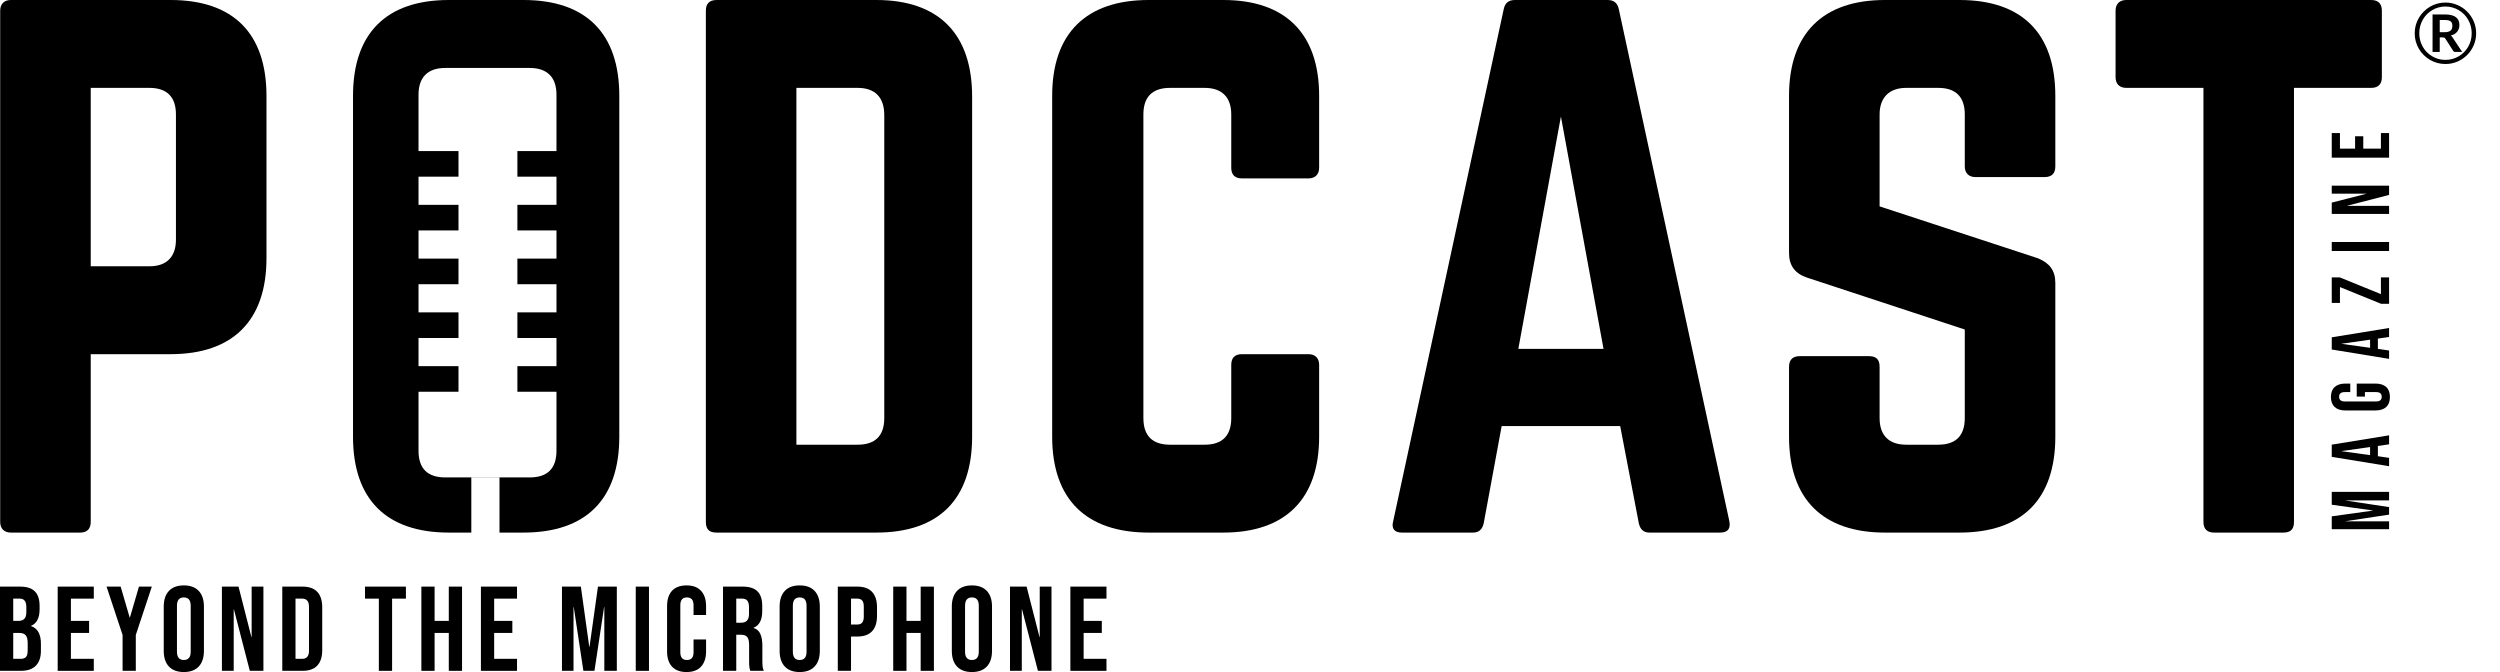 <svg width="93" height="25" viewBox="0 0 93 25" fill="none" xmlns="http://www.w3.org/2000/svg">
<path d="M0 21.822H0.743C0.997 21.822 1.182 21.881 1.298 22.001C1.415 22.117 1.473 22.298 1.473 22.542V22.668C1.473 22.829 1.446 22.96 1.392 23.062C1.342 23.163 1.262 23.236 1.155 23.281V23.29C1.4 23.373 1.522 23.591 1.522 23.944V24.212C1.522 24.454 1.458 24.639 1.33 24.767C1.204 24.893 1.019 24.955 0.774 24.955H0V21.822ZM0.685 23.097C0.783 23.097 0.857 23.072 0.904 23.021C0.955 22.971 0.98 22.886 0.98 22.766V22.591C0.98 22.478 0.96 22.396 0.918 22.345C0.879 22.295 0.816 22.269 0.73 22.269H0.492V23.097H0.685ZM0.774 24.508C0.861 24.508 0.925 24.485 0.967 24.44C1.009 24.393 1.03 24.312 1.03 24.199V23.926C1.03 23.782 1.004 23.684 0.954 23.63C0.906 23.573 0.825 23.545 0.712 23.545H0.492V24.508H0.774Z" fill="black"/>
<path d="M2.146 21.822H3.489V22.269H2.638V23.097H3.314V23.545H2.638V24.508H3.489V24.955H2.146V21.822Z" fill="black"/>
<path d="M4.56 23.621L3.964 21.822H4.488L4.824 22.972H4.833L5.169 21.822H5.648L5.052 23.621V24.955H4.56V23.621Z" fill="black"/>
<path d="M6.838 25C6.597 25 6.412 24.931 6.283 24.794C6.155 24.657 6.091 24.463 6.091 24.212V22.565C6.091 22.314 6.155 22.12 6.283 21.983C6.412 21.845 6.597 21.777 6.838 21.777C7.08 21.777 7.265 21.845 7.394 21.983C7.522 22.12 7.586 22.314 7.586 22.565V24.212C7.586 24.463 7.522 24.657 7.394 24.794C7.265 24.931 7.08 25 6.838 25ZM6.838 24.552C7.009 24.552 7.094 24.449 7.094 24.243V22.533C7.094 22.327 7.009 22.224 6.838 22.224C6.668 22.224 6.583 22.327 6.583 22.533V24.243C6.583 24.449 6.668 24.552 6.838 24.552Z" fill="black"/>
<path d="M8.255 21.822H8.873L9.352 23.697H9.361V21.822H9.799V24.955H9.293L8.702 22.668H8.694V24.955H8.255V21.822Z" fill="black"/>
<path d="M10.501 21.822H11.253C11.498 21.822 11.681 21.887 11.804 22.018C11.926 22.15 11.987 22.342 11.987 22.596V24.181C11.987 24.434 11.926 24.627 11.804 24.758C11.681 24.89 11.498 24.955 11.253 24.955H10.501V21.822ZM11.244 24.508C11.325 24.508 11.386 24.484 11.428 24.436C11.473 24.388 11.495 24.311 11.495 24.203V22.574C11.495 22.466 11.473 22.389 11.428 22.341C11.386 22.293 11.325 22.269 11.244 22.269H10.993V24.508H11.244Z" fill="black"/>
<path d="M14.093 22.269H13.578V21.822H15.1V22.269H14.586V24.955H14.093V22.269Z" fill="black"/>
<path d="M15.675 21.822H16.167V23.097H16.695V21.822H17.188V24.955H16.695V23.545H16.167V24.955H15.675V21.822Z" fill="black"/>
<path d="M17.89 21.822H19.233V22.269H18.383V23.097H19.059V23.545H18.383V24.508H19.233V24.955H17.89V21.822Z" fill="black"/>
<path d="M20.905 21.822H21.608L21.921 24.064H21.93L22.244 21.822H22.946V24.955H22.481V22.583H22.472L22.114 24.955H21.702L21.344 22.583H21.335V24.955H20.905V21.822Z" fill="black"/>
<path d="M23.65 21.822H24.142V24.955H23.65V21.822Z" fill="black"/>
<path d="M25.541 25C25.305 25 25.124 24.933 24.999 24.799C24.876 24.664 24.815 24.475 24.815 24.23V22.547C24.815 22.302 24.876 22.113 24.999 21.978C25.124 21.844 25.305 21.777 25.541 21.777C25.776 21.777 25.955 21.844 26.078 21.978C26.203 22.113 26.266 22.302 26.266 22.547V22.878H25.8V22.515C25.8 22.321 25.718 22.224 25.554 22.224C25.39 22.224 25.308 22.321 25.308 22.515V24.266C25.308 24.457 25.39 24.552 25.554 24.552C25.718 24.552 25.8 24.457 25.8 24.266V23.787H26.266V24.23C26.266 24.475 26.203 24.664 26.078 24.799C25.955 24.933 25.776 25 25.541 25Z" fill="black"/>
<path d="M26.896 21.822H27.626C27.879 21.822 28.064 21.881 28.181 22.001C28.297 22.117 28.355 22.298 28.355 22.542V22.735C28.355 23.06 28.248 23.266 28.033 23.353V23.361C28.152 23.397 28.236 23.471 28.284 23.581C28.335 23.691 28.36 23.839 28.36 24.024V24.575C28.36 24.664 28.363 24.737 28.369 24.794C28.375 24.848 28.39 24.901 28.414 24.955H27.912C27.894 24.904 27.882 24.857 27.877 24.812C27.87 24.767 27.867 24.687 27.867 24.57V23.997C27.867 23.854 27.844 23.754 27.796 23.697C27.751 23.641 27.672 23.612 27.559 23.612H27.389V24.955H26.896V21.822ZM27.568 23.165C27.666 23.165 27.739 23.139 27.787 23.088C27.838 23.038 27.863 22.953 27.863 22.833V22.591C27.863 22.478 27.842 22.396 27.8 22.345C27.762 22.295 27.699 22.269 27.612 22.269H27.389V23.165H27.568Z" fill="black"/>
<path d="M29.749 25C29.507 25 29.322 24.931 29.194 24.794C29.066 24.657 29.002 24.463 29.002 24.212V22.565C29.002 22.314 29.066 22.12 29.194 21.983C29.322 21.845 29.507 21.777 29.749 21.777C29.991 21.777 30.176 21.845 30.304 21.983C30.433 22.12 30.497 22.314 30.497 22.565V24.212C30.497 24.463 30.433 24.657 30.304 24.794C30.176 24.931 29.991 25 29.749 25ZM29.749 24.552C29.919 24.552 30.004 24.449 30.004 24.243V22.533C30.004 22.327 29.919 22.224 29.749 22.224C29.579 22.224 29.494 22.327 29.494 22.533V24.243C29.494 24.449 29.579 24.552 29.749 24.552Z" fill="black"/>
<path d="M31.166 21.822H31.891C32.136 21.822 32.319 21.887 32.441 22.018C32.564 22.15 32.625 22.342 32.625 22.596V22.905C32.625 23.159 32.564 23.351 32.441 23.482C32.319 23.614 32.136 23.679 31.891 23.679H31.658V24.955H31.166V21.822ZM31.891 23.232C31.971 23.232 32.031 23.209 32.07 23.165C32.112 23.12 32.133 23.044 32.133 22.936V22.565C32.133 22.457 32.112 22.381 32.07 22.336C32.031 22.292 31.971 22.269 31.891 22.269H31.658V23.232H31.891Z" fill="black"/>
<path d="M33.228 21.822H33.721V23.097H34.249V21.822H34.741V24.955H34.249V23.545H33.721V24.955H33.228V21.822Z" fill="black"/>
<path d="M36.156 25C35.914 25 35.729 24.931 35.6 24.794C35.472 24.657 35.408 24.463 35.408 24.212V22.565C35.408 22.314 35.472 22.12 35.6 21.983C35.729 21.845 35.914 21.777 36.156 21.777C36.397 21.777 36.582 21.845 36.711 21.983C36.839 22.12 36.903 22.314 36.903 22.565V24.212C36.903 24.463 36.839 24.657 36.711 24.794C36.582 24.931 36.397 25 36.156 25ZM36.156 24.552C36.326 24.552 36.411 24.449 36.411 24.243V22.533C36.411 22.327 36.326 22.224 36.156 22.224C35.985 22.224 35.9 22.327 35.9 22.533V24.243C35.9 24.449 35.985 24.552 36.156 24.552Z" fill="black"/>
<path d="M37.572 21.822H38.19L38.669 23.697H38.678V21.822H39.116V24.955H38.611L38.02 22.668H38.011V24.955H37.572V21.822Z" fill="black"/>
<path d="M39.818 21.822H41.161V22.269H40.311V23.097H40.987V23.545H40.311V24.508H41.161V24.955H39.818V21.822Z" fill="black"/>
<path d="M86.741 19.687L86.741 19.208L88.268 18.995L88.268 18.989L86.741 18.776L86.741 18.297L88.874 18.297L88.874 18.614L87.259 18.614L87.259 18.62L88.874 18.864L88.874 19.144L87.259 19.388L87.259 19.394L88.874 19.394L88.874 19.687L86.741 19.687Z" fill="black"/>
<path d="M86.741 16.995L86.741 16.541L88.874 16.194L88.874 16.529L88.451 16.59L88.457 16.59L88.457 16.971L88.874 17.032L88.874 17.343L86.741 16.995ZM88.167 16.63L87.112 16.779L87.112 16.785L88.167 16.931L88.167 16.63Z" fill="black"/>
<path d="M88.905 14.769C88.905 14.931 88.859 15.055 88.768 15.141C88.674 15.226 88.541 15.269 88.368 15.269L87.247 15.269C87.074 15.269 86.942 15.226 86.85 15.141C86.757 15.055 86.71 14.931 86.71 14.769C86.71 14.606 86.757 14.482 86.85 14.397C86.942 14.312 87.074 14.269 87.247 14.269L87.43 14.269L87.43 14.586L87.225 14.586C87.085 14.586 87.015 14.644 87.015 14.76C87.015 14.876 87.085 14.934 87.225 14.934L88.393 14.934C88.531 14.934 88.6 14.876 88.6 14.76C88.6 14.644 88.531 14.586 88.393 14.586L87.975 14.586L87.975 14.754L87.67 14.754L87.67 14.269L88.368 14.269C88.541 14.269 88.674 14.312 88.768 14.397C88.859 14.482 88.905 14.606 88.905 14.769Z" fill="black"/>
<path d="M86.741 13.002L86.741 12.548L88.874 12.201L88.874 12.536L88.451 12.597L88.457 12.597L88.457 12.978L88.874 13.039L88.874 13.35L86.741 13.002ZM88.167 12.636L87.112 12.786L87.112 12.792L88.167 12.938L88.167 12.636Z" fill="black"/>
<path d="M88.576 11.301L87.046 10.679L87.046 11.27L86.741 11.27L86.741 10.319L87.039 10.319L88.57 10.941L88.57 10.319L88.874 10.319L88.874 11.301L88.576 11.301Z" fill="black"/>
<path d="M86.741 9.337L86.741 9.002L88.874 9.002L88.874 9.337L86.741 9.337Z" fill="black"/>
<path d="M86.741 7.958L86.741 7.537L88.018 7.211L88.018 7.205L86.741 7.205L86.741 6.906L88.874 6.906L88.874 7.251L87.317 7.653L87.317 7.659L88.874 7.659L88.874 7.958L86.741 7.958Z" fill="black"/>
<path d="M86.741 5.865L86.741 4.95L87.046 4.95L87.046 5.529L87.609 5.529L87.609 5.069L87.914 5.069L87.914 5.529L88.57 5.529L88.57 4.95L88.874 4.95L88.874 5.865L86.741 5.865Z" fill="black"/>
<path d="M0.007 19.416V0.396C0.007 0.149 0.156 0 0.403 0H6.347C8.675 0 9.913 1.238 9.913 3.566V9.609C9.913 11.912 8.675 13.175 6.347 13.175H3.375V19.416C3.375 19.663 3.251 19.812 2.979 19.812H0.403C0.156 19.812 0.007 19.663 0.007 19.416ZM3.375 9.906H5.554C6.223 9.906 6.545 9.534 6.545 8.915V4.26C6.545 3.616 6.223 3.269 5.554 3.269H3.375V9.906Z" fill="black"/>
<path d="M26.258 19.416V0.396C26.258 0.149 26.381 0 26.654 0H32.597C34.925 0 36.163 1.263 36.163 3.591V16.246C36.163 18.574 34.925 19.812 32.597 19.812H26.654C26.381 19.812 26.258 19.688 26.258 19.416ZM29.626 16.543H31.904C32.548 16.543 32.895 16.221 32.895 15.552V4.284C32.895 3.616 32.548 3.269 31.904 3.269H29.626V16.543Z" fill="black"/>
<path d="M49.072 3.566V6.241C49.072 6.488 48.923 6.637 48.675 6.637H46.199C45.927 6.637 45.803 6.488 45.803 6.241V4.26C45.803 3.616 45.456 3.269 44.812 3.269H43.524C42.856 3.269 42.534 3.616 42.534 4.26V15.552C42.534 16.221 42.88 16.543 43.524 16.543H44.812C45.456 16.543 45.803 16.221 45.803 15.552V13.571C45.803 13.323 45.927 13.175 46.199 13.175H48.675C48.923 13.175 49.072 13.323 49.072 13.571V16.246C49.072 18.574 47.809 19.812 45.506 19.812H42.732C40.404 19.812 39.141 18.574 39.141 16.246V3.566C39.141 1.238 40.404 0 42.732 0H45.506C47.809 0 49.072 1.238 49.072 3.566Z" fill="black"/>
<path d="M63.985 19.812H61.36C61.137 19.812 61.014 19.688 60.964 19.465L60.271 15.849H55.862L55.194 19.465C55.144 19.688 55.02 19.812 54.798 19.812H52.148C51.875 19.812 51.752 19.663 51.826 19.391L55.937 0.347C55.986 0.099 56.135 0 56.358 0H59.8C60.023 0 60.172 0.099 60.221 0.347L64.332 19.391C64.382 19.663 64.282 19.812 63.985 19.812ZM59.651 12.977L58.066 4.334L56.482 12.977H59.651Z" fill="black"/>
<path d="M70.119 0H72.892C75.22 0 76.458 1.238 76.458 3.566V6.191C76.458 6.439 76.335 6.587 76.062 6.587H73.487C73.239 6.587 73.09 6.439 73.09 6.191V4.26C73.09 3.616 72.769 3.269 72.1 3.269H70.911C70.292 3.269 69.921 3.616 69.921 4.26V7.677L75.814 9.609C76.236 9.782 76.458 10.055 76.458 10.525V16.246C76.458 18.574 75.22 19.812 72.892 19.812H70.119C67.816 19.812 66.552 18.574 66.552 16.246V13.645C66.552 13.373 66.701 13.249 66.949 13.249H69.524C69.797 13.249 69.921 13.373 69.921 13.645V15.552C69.921 16.221 70.292 16.543 70.911 16.543H72.1C72.744 16.543 73.09 16.221 73.09 15.552V12.258L67.221 10.327C66.775 10.178 66.552 9.881 66.552 9.411V3.566C66.552 1.238 67.816 0 70.119 0Z" fill="black"/>
<path d="M79.095 0H88.209C88.481 0 88.605 0.149 88.605 0.396V2.873C88.605 3.12 88.481 3.269 88.209 3.269H85.336V19.416C85.336 19.688 85.212 19.812 84.939 19.812H82.364C82.116 19.812 81.968 19.688 81.968 19.416V3.269H79.095C78.847 3.269 78.699 3.12 78.699 2.873V0.396C78.699 0.149 78.847 0 79.095 0Z" fill="black"/>
<path fill-rule="evenodd" clip-rule="evenodd" d="M13.132 3.566V16.246C13.132 18.574 14.37 19.812 16.698 19.812L17.533 19.812V17.764H18.581V19.812L19.472 19.812C21.8 19.812 23.038 18.574 23.038 16.246V3.566C23.038 1.238 21.8 0 19.472 0H16.698C14.37 0 13.132 1.238 13.132 3.566ZM19.71 17.76H16.559C15.915 17.76 15.569 17.438 15.569 16.77V3.518C15.569 2.875 15.915 2.528 16.559 2.528H19.71C20.354 2.528 20.701 2.875 20.701 3.518V16.77C20.701 17.438 20.354 17.76 19.71 17.76Z" fill="black"/>
<path d="M15.533 5.62H17.056V6.572H15.533V5.62Z" fill="black"/>
<path d="M15.533 7.62H17.056V8.572H15.533V7.62Z" fill="black"/>
<path d="M15.533 9.62H17.056V10.573H15.533V9.62Z" fill="black"/>
<path d="M15.533 11.62H17.056V12.573H15.533V11.62Z" fill="black"/>
<path d="M15.533 13.621H17.056V14.573H15.533V13.621Z" fill="black"/>
<path d="M19.247 5.62H20.771V6.572H19.247V5.62Z" fill="black"/>
<path d="M19.247 7.62H20.771V8.572H19.247V7.62Z" fill="black"/>
<path d="M19.247 9.62H20.771V10.573H19.247V9.62Z" fill="black"/>
<path d="M19.247 11.62H20.771V12.573H19.247V11.62Z" fill="black"/>
<path d="M19.247 13.621H20.771V14.573H19.247V13.621Z" fill="black"/>
<path d="M90.927 1.198C90.984 1.198 91.032 1.193 91.07 1.183C91.109 1.172 91.139 1.157 91.162 1.138C91.186 1.118 91.203 1.093 91.212 1.064C91.223 1.034 91.228 1 91.228 0.963C91.228 0.925 91.223 0.893 91.214 0.866C91.206 0.839 91.191 0.817 91.169 0.799C91.148 0.78 91.12 0.767 91.084 0.758C91.05 0.749 91.006 0.744 90.953 0.744H90.758V1.198H90.927ZM90.953 0.538C91.135 0.538 91.27 0.572 91.358 0.638C91.446 0.705 91.49 0.802 91.49 0.93C91.49 1.025 91.463 1.107 91.409 1.177C91.356 1.246 91.275 1.295 91.167 1.322C91.186 1.333 91.202 1.347 91.216 1.364C91.23 1.38 91.244 1.4 91.256 1.423L91.593 1.933H91.339C91.301 1.933 91.274 1.919 91.258 1.89L90.966 1.436C90.956 1.421 90.945 1.41 90.931 1.403C90.919 1.396 90.899 1.392 90.872 1.392H90.758V1.933H90.491V0.538H90.953ZM90.969 2.228C91.059 2.228 91.146 2.217 91.23 2.194C91.314 2.17 91.392 2.137 91.465 2.094C91.538 2.051 91.604 2 91.663 1.941C91.723 1.881 91.773 1.814 91.815 1.741C91.857 1.668 91.89 1.589 91.913 1.504C91.936 1.42 91.947 1.332 91.947 1.239C91.947 1.146 91.936 1.057 91.913 0.972C91.89 0.887 91.857 0.807 91.815 0.733C91.773 0.66 91.723 0.592 91.663 0.532C91.604 0.472 91.538 0.42 91.465 0.378C91.392 0.334 91.314 0.301 91.23 0.278C91.146 0.254 91.059 0.242 90.969 0.242C90.878 0.242 90.792 0.254 90.708 0.278C90.625 0.301 90.548 0.334 90.476 0.378C90.404 0.42 90.338 0.472 90.279 0.532C90.22 0.592 90.169 0.66 90.128 0.733C90.086 0.807 90.054 0.887 90.031 0.972C90.008 1.057 89.997 1.146 89.997 1.239C89.997 1.331 90.008 1.419 90.031 1.504C90.054 1.589 90.086 1.668 90.128 1.741C90.169 1.814 90.22 1.881 90.279 1.941C90.338 2 90.404 2.051 90.476 2.094C90.548 2.137 90.625 2.17 90.708 2.194C90.792 2.217 90.878 2.228 90.969 2.228ZM90.969 0.095C91.127 0.095 91.275 0.125 91.414 0.186C91.553 0.245 91.674 0.327 91.777 0.431C91.881 0.534 91.963 0.655 92.022 0.794C92.082 0.933 92.113 1.081 92.113 1.239C92.113 1.397 92.082 1.545 92.022 1.684C91.963 1.822 91.881 1.943 91.777 2.047C91.674 2.15 91.553 2.232 91.414 2.292C91.275 2.352 91.127 2.381 90.969 2.381C90.864 2.381 90.762 2.368 90.665 2.341C90.568 2.314 90.477 2.275 90.393 2.225C90.309 2.175 90.232 2.116 90.162 2.047C90.093 1.978 90.033 1.901 89.983 1.816C89.933 1.731 89.894 1.64 89.867 1.543C89.84 1.446 89.827 1.344 89.827 1.239C89.827 1.134 89.84 1.033 89.867 0.935C89.894 0.837 89.933 0.746 89.983 0.662C90.033 0.577 90.093 0.5 90.162 0.431C90.232 0.361 90.309 0.301 90.393 0.251C90.477 0.201 90.568 0.163 90.665 0.136C90.762 0.109 90.864 0.095 90.969 0.095Z" fill="black"/>
</svg>
